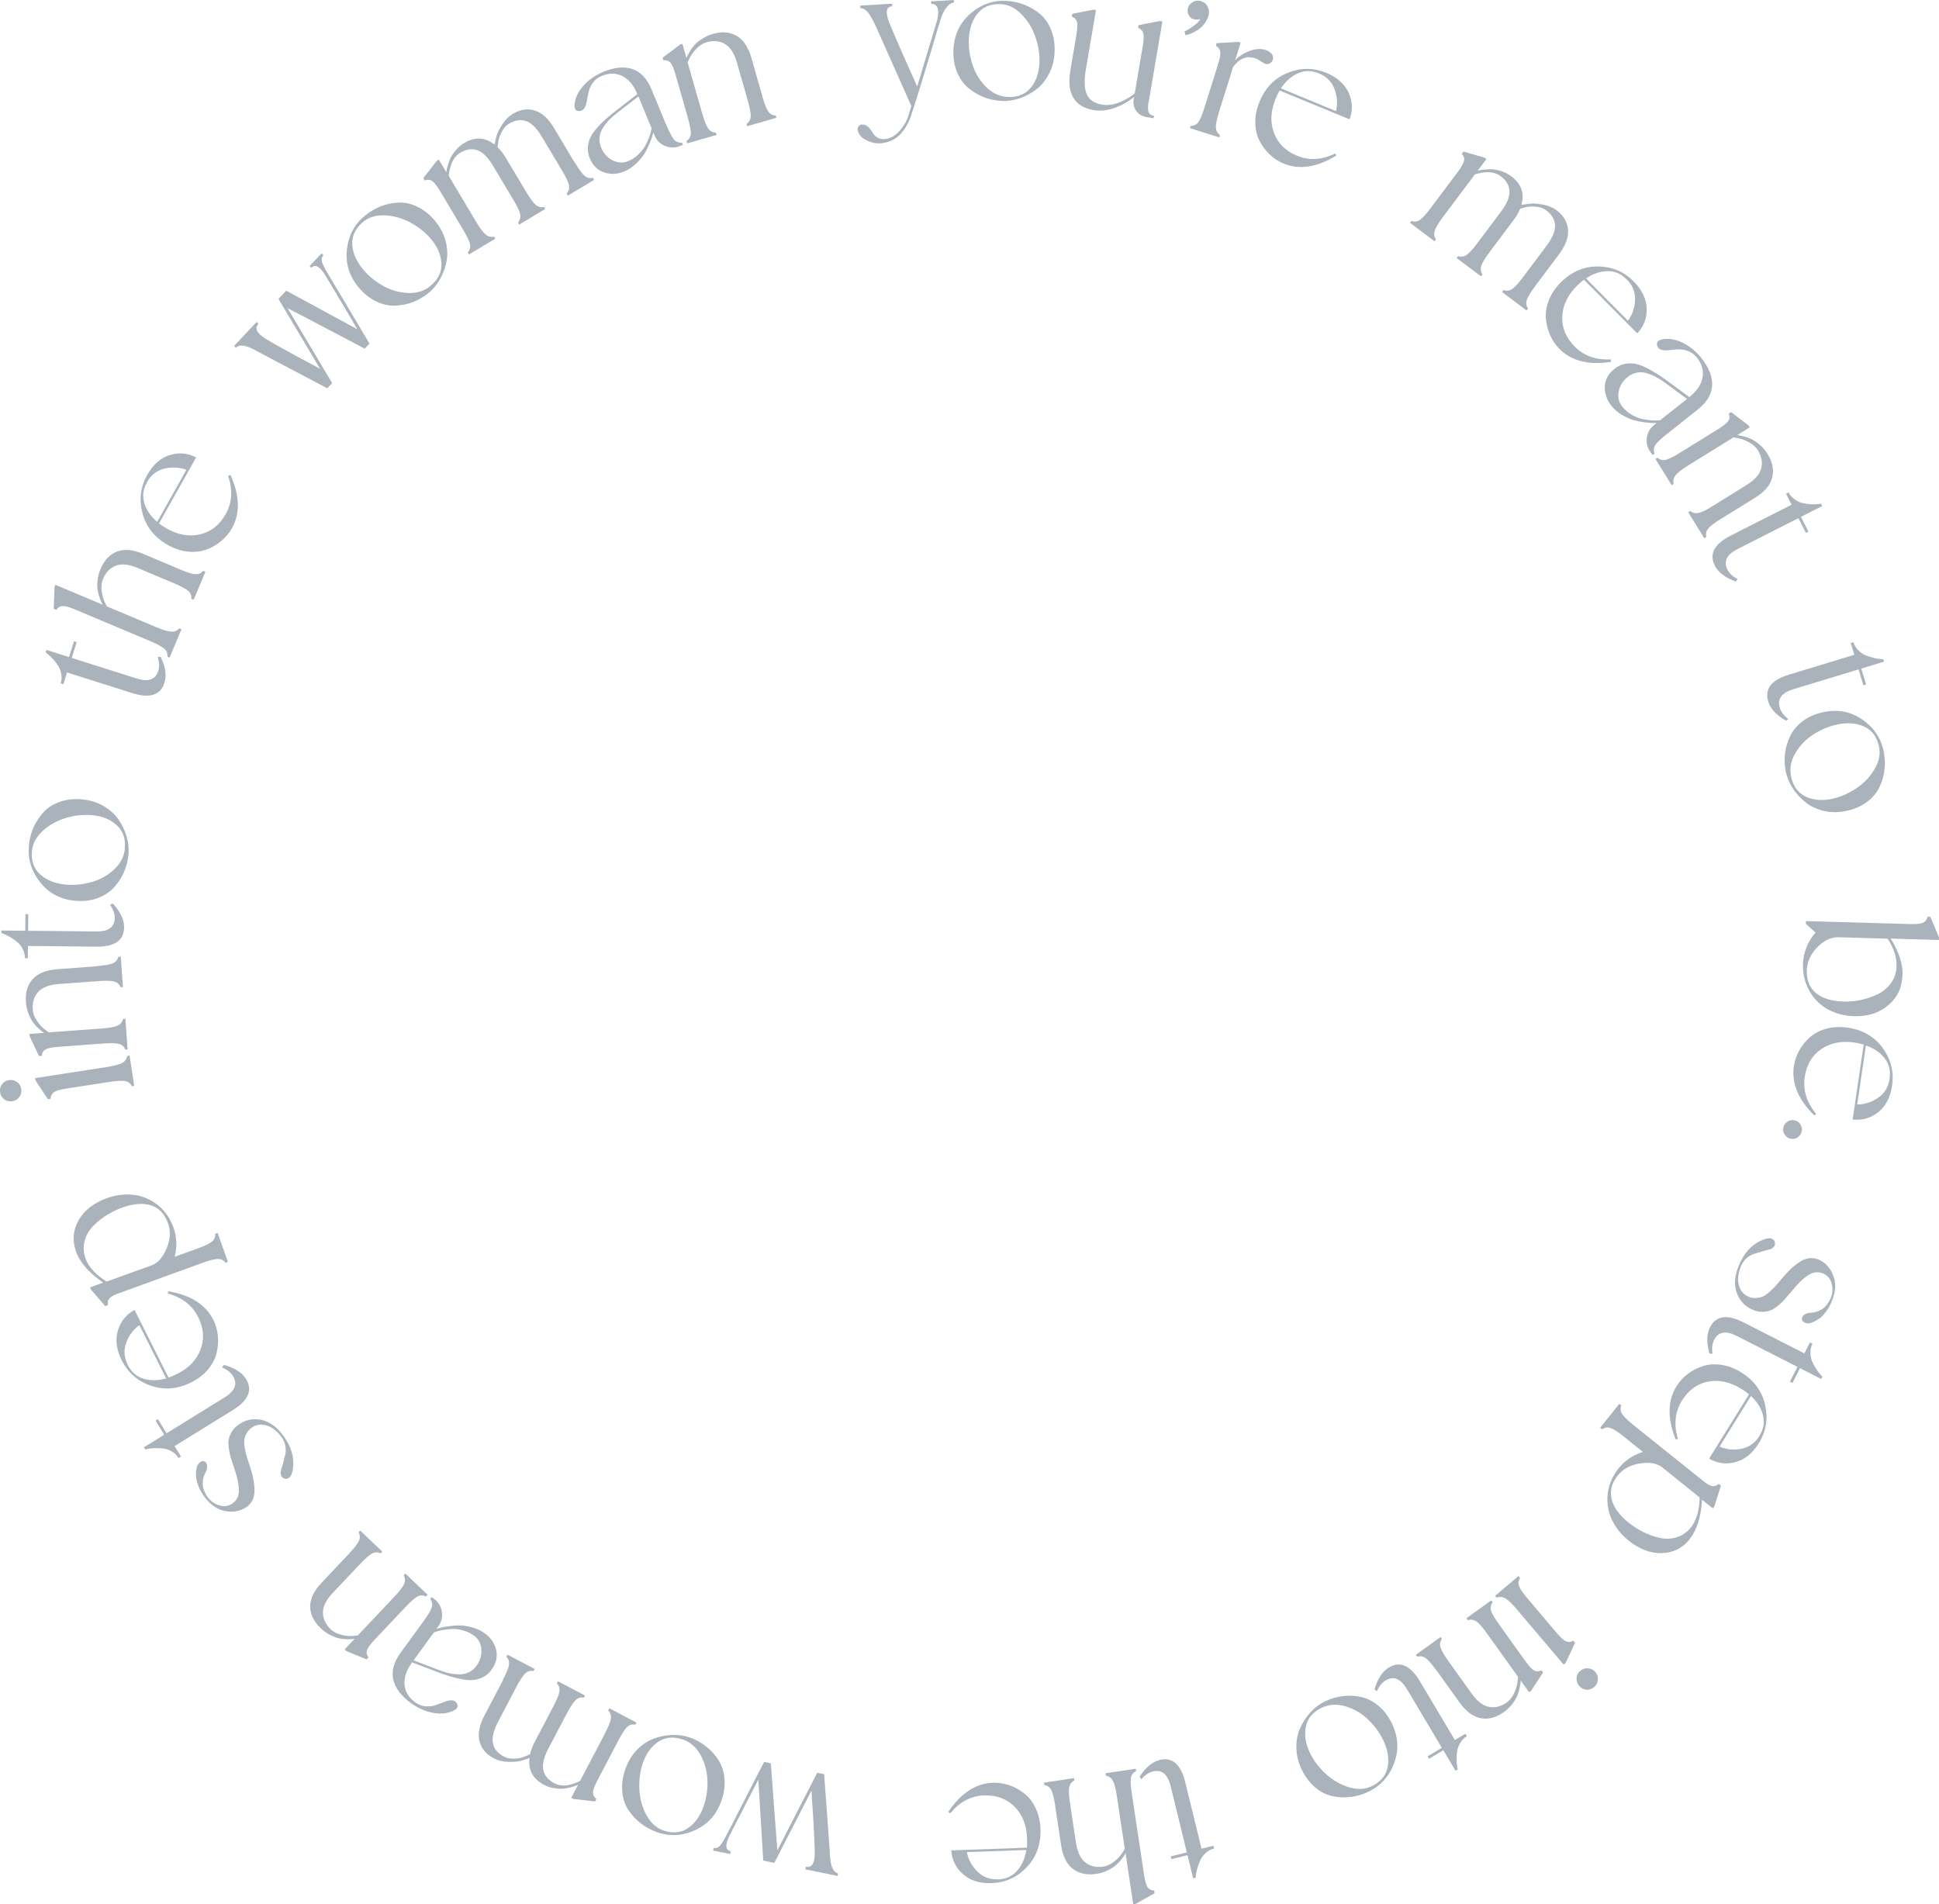 <svg width="337" height="331" viewBox="0 0 337 331" fill="none" xmlns="http://www.w3.org/2000/svg">
<g clip-path="url(#clip0_9126_1475)">
<path d="M40.691 255.154C40.677 255.054 40.62 254.884 40.535 254.657C40.323 254.004 40.167 253.507 40.053 253.166C39.954 252.825 39.855 252.342 39.77 251.732C39.685 251.121 39.671 250.61 39.742 250.213C39.813 249.815 39.983 249.375 40.252 248.906C40.521 248.438 40.889 248.026 41.385 247.671C42.589 246.791 43.92 246.493 45.379 246.777C46.824 247.061 48.127 247.998 49.26 249.56C50.619 251.434 51.172 253.308 50.917 255.168C50.775 256.318 50.407 256.943 49.84 257.028C49.699 257.028 49.585 257.028 49.472 256.999C49.132 256.9 48.934 256.701 48.835 256.403C48.75 256.105 48.764 255.793 48.863 255.466C48.962 255.139 49.09 254.742 49.217 254.259C49.344 253.776 49.458 253.308 49.571 252.839C49.684 252.385 49.699 251.874 49.599 251.32C49.5 250.766 49.274 250.255 48.934 249.787C48.155 248.708 47.277 248.026 46.299 247.756C45.336 247.472 44.458 247.629 43.693 248.182C43.311 248.452 43.028 248.793 42.829 249.176C42.631 249.56 42.518 249.929 42.461 250.269C42.404 250.61 42.433 251.065 42.532 251.632C42.631 252.2 42.745 252.655 42.844 253.01C42.943 253.365 43.113 253.89 43.339 254.557C43.637 255.438 43.863 256.233 44.005 256.943C44.147 257.638 44.232 258.362 44.232 259.072C44.232 259.796 44.076 260.421 43.764 260.961C43.438 261.5 42.971 261.926 42.334 262.238C41.356 262.75 40.209 262.877 38.935 262.593C37.66 262.309 36.498 261.472 35.479 260.08C35.04 259.47 34.7 258.859 34.459 258.22C34.218 257.581 34.091 257.042 34.062 256.573C34.048 256.105 34.062 255.665 34.147 255.253C34.218 254.841 34.36 254.543 34.558 254.344C34.756 254.16 34.926 254.032 35.096 253.975C35.507 253.904 35.79 254.075 35.932 254.472C36.074 254.87 36.017 255.324 35.762 255.835C34.955 257.354 35.068 258.817 36.102 260.237C36.612 260.932 37.292 261.415 38.141 261.656C38.991 261.912 39.742 261.784 40.407 261.316C40.804 261.032 41.102 260.677 41.286 260.265C41.47 259.853 41.555 259.342 41.512 258.76C41.47 258.164 41.385 257.624 41.272 257.113C41.158 256.602 40.96 255.963 40.705 255.168L40.691 255.154Z" fill="#AAB3BC"/>
<path d="M38.595 237.676C38.651 237.591 38.751 237.435 38.906 237.236C40.776 237.733 42.051 238.542 42.759 239.678C43.948 241.609 43.169 243.426 40.422 245.116L30.338 251.349L31.456 253.166L31.046 253.422C30.748 252.939 30.352 252.556 29.842 252.272C29.332 251.988 28.822 251.803 28.312 251.76C27.802 251.704 27.321 251.689 26.868 251.704C26.414 251.718 26.032 251.76 25.706 251.831L25.267 251.931L25.026 251.548L28.539 249.375L27.038 246.919L27.448 246.663L28.95 249.12L39.034 242.887C40.847 241.765 41.328 240.53 40.493 239.181C40.082 238.514 39.444 238.017 38.581 237.676H38.595Z" fill="#AAB3BC"/>
<path d="M29.134 224.855L29.247 224.443C33.128 225.082 35.734 226.743 37.08 229.413C37.504 230.25 37.759 231.159 37.858 232.139C37.958 233.118 37.901 234.112 37.66 235.106C37.434 236.1 36.938 237.065 36.187 237.974C35.437 238.897 34.459 239.65 33.27 240.246C30.89 241.453 28.553 241.651 26.245 240.856C23.936 240.075 22.251 238.599 21.16 236.441C20.239 234.609 20.013 232.877 20.48 231.273C20.962 229.668 21.925 228.476 23.384 227.681L29.29 239.437C29.785 239.266 30.267 239.067 30.749 238.826C32.816 237.79 34.19 236.356 34.87 234.524C35.55 232.707 35.408 230.818 34.417 228.873C33.397 226.843 31.627 225.494 29.12 224.813L29.134 224.855ZM22.18 237.179C22.775 238.428 23.681 239.238 24.899 239.621C26.117 240.004 27.434 239.99 28.879 239.579L24.233 230.321C23.185 231.06 22.435 232.068 21.953 233.346C21.472 234.623 21.557 235.901 22.194 237.179H22.18Z" fill="#AAB3BC"/>
<path d="M13.2 217.472C12.535 215.598 12.691 213.795 13.668 212.077C14.645 210.359 16.288 209.081 18.597 208.243C20.098 207.704 21.585 207.519 23.101 207.661C24.616 207.817 26.004 208.371 27.279 209.337C28.553 210.302 29.517 211.637 30.14 213.326C30.735 214.973 30.805 216.677 30.366 218.438L34.261 217.032C35.536 216.578 36.386 216.166 36.825 215.811C37.264 215.456 37.448 215.002 37.391 214.448L37.816 214.292L39.615 219.318L39.19 219.474C38.878 219.034 38.453 218.821 37.887 218.821C37.335 218.821 36.414 219.048 35.139 219.517L20.155 224.955C19.517 225.238 19.092 225.522 18.922 225.806C18.738 226.09 18.682 226.445 18.753 226.843L18.285 227.013L15.806 224.145L15.665 223.748L17.931 222.924C15.467 221.249 13.88 219.431 13.186 217.472H13.2ZM29.162 212.545C28.582 210.941 27.605 209.919 26.202 209.493C24.8 209.067 23.157 209.195 21.245 209.89C20.296 210.231 19.404 210.671 18.54 211.211C17.676 211.75 16.883 212.389 16.161 213.128C15.438 213.88 14.943 214.746 14.702 215.726C14.447 216.705 14.504 217.728 14.886 218.793C15.396 220.198 16.6 221.519 18.512 222.754L26.316 219.943C27.42 219.545 28.284 218.565 28.95 217.004C29.616 215.442 29.686 213.965 29.191 212.574L29.162 212.545Z" fill="#AAB3BC"/>
<path d="M2.961 188.068C3.371 188.366 3.626 188.778 3.697 189.289C3.768 189.8 3.669 190.254 3.357 190.666C3.06 191.078 2.663 191.319 2.167 191.404C1.629 191.49 1.162 191.376 0.751 191.078C0.34 190.78 0.1 190.368 0.015 189.857C-0.07 189.332 0.043 188.863 0.355 188.451C0.652 188.054 1.077 187.798 1.601 187.727C2.082 187.656 2.536 187.77 2.946 188.068H2.961ZM18.498 185.47C19.829 185.257 20.75 185.015 21.245 184.746C21.727 184.476 22.024 184.064 22.109 183.525L22.52 183.468L23.327 188.735L22.917 188.806C22.676 188.295 22.279 187.997 21.755 187.898C21.217 187.798 20.268 187.855 18.908 188.068L11.529 189.204C10.439 189.374 9.716 189.587 9.362 189.843C9.008 190.098 8.81 190.482 8.796 190.979L8.314 191.05L6.176 187.798L6.105 187.386L18.498 185.47Z" fill="#AAB3BC"/>
<path d="M16.826 167.907C18.2 167.807 19.134 167.651 19.63 167.424C20.126 167.197 20.437 166.828 20.565 166.302L20.99 166.274L21.372 171.556L20.961 171.584C20.763 171.087 20.395 170.761 19.871 170.604C19.347 170.448 18.398 170.434 17.024 170.533L10.211 171.03C8.554 171.158 7.365 171.612 6.642 172.407C5.92 173.203 5.594 174.225 5.693 175.488C5.736 176.17 5.991 176.837 6.458 177.49C6.926 178.144 7.365 178.64 7.818 178.953L8.455 179.436L17.647 178.768C18.993 178.669 19.927 178.498 20.437 178.257C20.947 178.016 21.259 177.647 21.386 177.107L21.797 177.079L22.18 182.403L21.769 182.431C21.57 181.906 21.202 181.579 20.678 181.437C20.154 181.296 19.205 181.281 17.831 181.381L10.141 181.949C9.022 182.034 8.271 182.19 7.889 182.417C7.506 182.644 7.294 183.013 7.266 183.51L6.77 183.553L5.155 180.117L5.127 179.705L7.676 179.521C7.606 179.478 7.506 179.407 7.365 179.322C7.223 179.223 6.996 179.024 6.657 178.711C6.317 178.399 6.005 178.058 5.736 177.689C5.467 177.32 5.198 176.823 4.957 176.198C4.716 175.574 4.56 174.906 4.504 174.211C4.376 172.535 4.773 171.186 5.679 170.178C6.586 169.17 8.016 168.602 9.942 168.46L16.826 167.949V167.907Z" fill="#AAB3BC"/>
<path d="M19.12 157.258C19.22 157.215 19.375 157.144 19.616 157.059C20.933 158.479 21.585 159.856 21.57 161.191C21.542 163.462 19.928 164.584 16.698 164.541L4.858 164.414L4.83 166.558H4.334C4.334 165.99 4.206 165.45 3.937 164.925C3.668 164.414 3.328 163.988 2.918 163.675C2.507 163.349 2.11 163.079 1.714 162.852C1.317 162.625 0.977 162.454 0.666 162.327L0.255 162.185V161.73L4.391 161.773L4.419 158.891H4.915L4.886 161.773L16.727 161.901C18.851 161.929 19.928 161.148 19.942 159.544C19.942 158.777 19.673 158.01 19.12 157.258Z" fill="#AAB3BC"/>
<path d="M5.028 146.851C5.142 145.758 5.411 144.721 5.85 143.756C6.289 142.79 6.884 141.91 7.62 141.115C8.357 140.32 9.32 139.724 10.495 139.326C11.671 138.928 12.974 138.801 14.39 138.957C15.764 139.099 16.996 139.496 18.087 140.149C19.177 140.803 20.041 141.598 20.665 142.535C21.288 143.472 21.741 144.466 22.038 145.516C22.336 146.567 22.421 147.603 22.322 148.64C22.208 149.733 21.925 150.77 21.472 151.749C21.019 152.729 20.424 153.609 19.673 154.39C18.922 155.171 17.959 155.767 16.798 156.165C15.637 156.562 14.348 156.69 12.96 156.548C10.425 156.293 8.413 155.199 6.926 153.283C5.425 151.366 4.802 149.222 5.042 146.879L5.028 146.851ZM21.684 147.532C21.854 145.829 21.415 144.48 20.339 143.472C19.262 142.464 17.86 141.867 16.118 141.697C14.631 141.541 13.101 141.697 11.515 142.151C9.929 142.62 8.555 143.372 7.394 144.451C6.232 145.516 5.609 146.752 5.538 148.129C5.439 149.762 5.935 151.068 7.025 152.019C8.116 152.985 9.546 153.552 11.303 153.737C12.761 153.893 14.263 153.765 15.778 153.354C17.294 152.942 18.625 152.218 19.772 151.181C20.905 150.145 21.557 148.924 21.698 147.532H21.684Z" fill="#AAB3BC"/>
<path d="M27.377 114.209C27.476 114.195 27.66 114.181 27.916 114.153C28.765 115.899 28.992 117.404 28.581 118.668C27.901 120.84 26.018 121.436 22.944 120.457L11.656 116.879L11.019 118.923L10.551 118.767C10.721 118.228 10.75 117.674 10.636 117.106C10.523 116.538 10.325 116.027 10.027 115.601C9.73 115.175 9.432 114.792 9.121 114.465C8.809 114.138 8.526 113.869 8.271 113.67L7.917 113.4L8.059 112.96L11.996 114.209L12.86 111.469L13.327 111.611L12.463 114.351L23.752 117.929C25.777 118.568 27.037 118.128 27.505 116.623C27.731 115.885 27.703 115.076 27.391 114.195L27.377 114.209Z" fill="#AAB3BC"/>
<path d="M31.259 98.961C32.533 99.5 33.44 99.784 33.978 99.798C34.53 99.827 34.969 99.628 35.324 99.216L35.706 99.373L33.652 104.257L33.27 104.1C33.312 103.561 33.142 103.107 32.746 102.737C32.349 102.368 31.514 101.914 30.239 101.374L23.936 98.719C22.407 98.081 21.146 97.939 20.14 98.322C19.135 98.705 18.384 99.472 17.903 100.636C17.634 101.261 17.563 101.971 17.676 102.766C17.789 103.561 17.974 104.2 18.214 104.683L18.568 105.392L27.066 108.97C28.313 109.496 29.219 109.765 29.786 109.794C30.352 109.808 30.805 109.624 31.16 109.212L31.542 109.368L29.474 114.295L29.092 114.138C29.148 113.585 28.978 113.116 28.568 112.761C28.157 112.406 27.321 111.952 26.061 111.412L13.045 105.932C12.039 105.506 11.303 105.307 10.864 105.336C10.425 105.364 10.056 105.591 9.787 106.003L9.334 105.818L9.476 102.028L9.631 101.644L17.86 105.109C17.86 105.109 17.747 104.924 17.676 104.782C17.605 104.64 17.478 104.342 17.322 103.902C17.166 103.462 17.053 103.021 16.968 102.567C16.897 102.113 16.883 101.559 16.954 100.892C17.025 100.224 17.195 99.557 17.464 98.918C18.115 97.371 19.078 96.348 20.339 95.866C21.599 95.383 23.129 95.525 24.913 96.277L31.273 98.961H31.259Z" fill="#AAB3BC"/>
<path d="M39.657 82.704L40.054 82.562C41.682 86.14 41.767 89.249 40.294 91.847C39.841 92.656 39.232 93.395 38.467 94.02C37.703 94.659 36.853 95.155 35.904 95.51C34.955 95.865 33.879 95.993 32.703 95.879C31.527 95.766 30.352 95.383 29.191 94.73C26.868 93.423 25.395 91.578 24.772 89.221C24.134 86.864 24.418 84.635 25.593 82.533C26.599 80.744 27.902 79.594 29.502 79.097C31.102 78.6 32.618 78.742 34.091 79.509L27.633 90.981C28.043 91.293 28.482 91.578 28.95 91.847C30.961 92.983 32.915 93.324 34.799 92.87C36.683 92.415 38.17 91.251 39.232 89.348C40.351 87.375 40.479 85.146 39.643 82.689L39.657 82.704ZM25.579 83.783C24.885 84.975 24.715 86.182 25.069 87.403C25.423 88.624 26.174 89.718 27.321 90.697L32.391 81.667C31.202 81.213 29.941 81.142 28.61 81.44C27.279 81.738 26.273 82.533 25.565 83.769L25.579 83.783Z" fill="#AAB3BC"/>
<path d="M53.792 46.257L55.888 44.042L56.214 44.355C56.044 44.539 55.931 44.767 55.916 45.008C55.888 45.264 55.959 45.562 56.115 45.917C56.27 46.272 56.412 46.556 56.525 46.769C56.639 46.967 56.823 47.294 57.078 47.734C57.361 48.217 58.097 49.466 59.301 51.454C60.505 53.456 61.624 55.33 62.658 57.09L64.216 59.731L63.395 60.597C54.712 56.026 50.237 53.683 49.968 53.555L57.729 66.589L56.88 67.484C49.401 63.551 45.308 61.392 44.614 61.009C42.815 59.987 41.611 59.788 41.002 60.441L40.677 60.129L44.6 55.969L44.926 56.281C44.189 57.062 44.614 57.942 46.215 58.908C46.809 59.277 47.872 59.888 49.444 60.754C51.002 61.62 52.432 62.401 53.721 63.068L55.633 64.104L48.396 51.951L49.741 50.517L62.12 57.233C59.287 52.434 57.46 49.367 56.639 48.018C55.633 46.328 54.797 45.831 54.118 46.541L53.792 46.229V46.257Z" fill="#AAB3BC"/>
<path d="M63.452 37.469C64.302 36.773 65.222 36.219 66.199 35.85C67.191 35.467 68.225 35.254 69.301 35.211C70.392 35.169 71.482 35.41 72.601 35.964C73.72 36.517 74.74 37.327 75.646 38.434C76.524 39.499 77.119 40.649 77.445 41.884C77.771 43.12 77.828 44.284 77.615 45.391C77.403 46.499 77.034 47.521 76.496 48.486C75.972 49.438 75.306 50.247 74.513 50.9C73.663 51.596 72.743 52.135 71.737 52.519C70.732 52.902 69.684 53.101 68.607 53.129C67.531 53.158 66.426 52.902 65.321 52.363C64.217 51.823 63.211 51.014 62.319 49.935C60.69 47.975 60.024 45.775 60.293 43.361C60.562 40.947 61.611 38.974 63.438 37.469H63.452ZM74.839 49.665C76.156 48.572 76.779 47.294 76.723 45.831C76.666 44.369 76.071 42.949 74.952 41.6C74.003 40.45 72.799 39.471 71.341 38.69C69.896 37.909 68.366 37.483 66.794 37.426C65.222 37.369 63.919 37.81 62.899 38.747C61.681 39.84 61.129 41.118 61.228 42.566C61.327 44.014 61.95 45.42 63.084 46.797C64.018 47.933 65.18 48.884 66.553 49.665C67.927 50.446 69.372 50.858 70.916 50.929C72.46 50.985 73.763 50.574 74.839 49.679V49.665Z" fill="#AAB3BC"/>
<path d="M99.922 28.268C100.63 29.461 101.196 30.214 101.621 30.569C102.046 30.909 102.514 31.023 103.052 30.909L103.264 31.264L98.689 34.005L98.477 33.635C98.859 33.224 98.987 32.741 98.888 32.201C98.789 31.662 98.378 30.81 97.67 29.617L94.157 23.739C93.293 22.291 92.387 21.396 91.452 21.056C90.517 20.715 89.512 20.871 88.45 21.51C87.968 21.794 87.571 22.248 87.246 22.845C86.92 23.441 86.722 23.952 86.651 24.364C86.58 24.776 86.523 25.187 86.481 25.585C87.019 26.11 87.486 26.721 87.897 27.402L91.438 33.337C92.146 34.516 92.713 35.282 93.138 35.637C93.562 35.978 94.03 36.092 94.554 35.964L94.766 36.319L90.234 39.045L90.022 38.676C90.376 38.264 90.503 37.795 90.404 37.256C90.305 36.716 89.894 35.85 89.186 34.672L85.674 28.794C84.81 27.346 83.903 26.451 82.968 26.11C82.034 25.77 81.028 25.926 79.966 26.565C79.597 26.778 79.286 27.076 79.031 27.431C78.776 27.786 78.578 28.155 78.45 28.496C78.323 28.851 78.224 29.191 78.153 29.504C78.082 29.816 78.054 30.086 78.025 30.285L77.997 30.583L82.728 38.505C83.422 39.669 83.988 40.422 84.427 40.777C84.866 41.132 85.348 41.245 85.872 41.118L86.084 41.487L81.51 44.227L81.297 43.872C81.665 43.46 81.807 42.978 81.694 42.452C81.58 41.913 81.17 41.061 80.462 39.883L76.51 33.252C75.929 32.286 75.462 31.69 75.079 31.449C74.711 31.207 74.286 31.179 73.833 31.378L73.578 30.952L75.915 27.956L76.269 27.743L77.586 29.944C77.586 29.859 77.6 29.731 77.629 29.575C77.657 29.419 77.728 29.106 77.855 28.652C77.983 28.212 78.153 27.786 78.337 27.388C78.535 26.991 78.833 26.55 79.243 26.068C79.654 25.585 80.121 25.187 80.646 24.875C82.543 23.739 84.314 23.824 85.943 25.131C86.042 24.605 86.169 24.08 86.325 23.555C86.481 23.029 86.821 22.362 87.317 21.595C87.812 20.814 88.421 20.218 89.115 19.792C90.418 19.011 91.693 18.812 92.953 19.21C94.214 19.608 95.333 20.63 96.324 22.305L99.865 28.24L99.922 28.268Z" fill="#AAB3BC"/>
<path d="M115.827 21.737C116.351 23.015 116.804 23.853 117.159 24.265C117.513 24.676 117.98 24.847 118.532 24.79L118.688 25.173L118.207 25.372C117.343 25.727 116.479 25.727 115.601 25.372C114.737 25.017 114.113 24.392 113.759 23.54L113.547 23.015C113.504 23.157 113.462 23.342 113.405 23.569C113.349 23.796 113.179 24.236 112.91 24.903C112.64 25.556 112.343 26.153 112.003 26.706C111.677 27.246 111.196 27.828 110.573 28.424C109.949 29.021 109.27 29.475 108.533 29.788C107.329 30.285 106.154 30.355 105.006 29.972C103.873 29.603 103.038 28.779 102.5 27.502C102.245 26.877 102.131 26.252 102.174 25.628C102.216 25.003 102.358 24.421 102.599 23.91C102.84 23.398 103.222 22.845 103.746 22.248C104.27 21.666 104.78 21.141 105.29 20.701C105.785 20.261 106.423 19.735 107.188 19.139L110.771 16.356C110.134 14.823 109.27 13.772 108.165 13.218C107.06 12.665 105.856 12.665 104.539 13.218C103.916 13.474 103.406 13.871 103.038 14.397C102.655 14.922 102.415 15.447 102.301 16.001C102.188 16.541 102.075 17.08 101.99 17.591C101.905 18.102 101.749 18.528 101.537 18.841C101.324 19.153 101.012 19.309 100.616 19.309C99.978 19.309 99.738 18.812 99.894 17.861C100.092 16.569 100.843 15.32 102.146 14.141C102.953 13.46 103.845 12.906 104.837 12.494C106.777 11.685 108.462 11.515 109.907 11.997C111.352 12.48 112.456 13.659 113.235 15.533L115.813 21.766L115.827 21.737ZM113.249 22.305L110.955 16.754L107.485 19.451C106.89 19.906 106.38 20.332 105.97 20.743C105.559 21.155 105.176 21.638 104.822 22.177C104.468 22.717 104.256 23.285 104.199 23.867C104.143 24.449 104.228 25.045 104.482 25.656C104.907 26.678 105.573 27.402 106.479 27.871C107.386 28.325 108.292 28.368 109.17 28.013C109.822 27.743 110.403 27.36 110.927 26.863C111.451 26.366 111.847 25.869 112.131 25.358C112.4 24.847 112.626 24.364 112.81 23.895C112.995 23.427 113.108 23.043 113.165 22.745L113.249 22.334V22.305Z" fill="#AAB3BC"/>
<path d="M132.483 16.725C132.866 18.06 133.206 18.94 133.531 19.38C133.857 19.82 134.282 20.062 134.82 20.076L134.933 20.474L129.849 21.936L129.736 21.538C130.189 21.24 130.43 20.814 130.472 20.275C130.515 19.721 130.345 18.798 129.962 17.464L128.078 10.876C127.625 9.271 126.931 8.206 126.011 7.653C125.09 7.099 124.028 7 122.81 7.34C122.158 7.525 121.563 7.908 121.011 8.49C120.459 9.073 120.076 9.612 119.85 10.123L119.51 10.847L122.045 19.721C122.413 21.027 122.767 21.908 123.107 22.362C123.447 22.816 123.886 23.044 124.424 23.058L124.538 23.455L119.425 24.918L119.311 24.506C119.779 24.208 120.034 23.782 120.062 23.228C120.09 22.689 119.92 21.751 119.538 20.417L117.414 12.991C117.102 11.912 116.805 11.202 116.507 10.876C116.21 10.549 115.813 10.421 115.317 10.492L115.176 10.024L118.207 7.738L118.603 7.624L119.311 10.095C119.34 10.01 119.382 9.896 119.453 9.74C119.524 9.584 119.68 9.314 119.906 8.916C120.133 8.519 120.416 8.15 120.714 7.809C121.011 7.468 121.45 7.113 122.017 6.744C122.583 6.375 123.192 6.091 123.872 5.906C125.487 5.438 126.875 5.551 128.05 6.247C129.212 6.943 130.076 8.221 130.6 10.081L132.497 16.725H132.483Z" fill="#AAB3BC"/>
<path d="M161.815 0.241L165.767 0L165.795 0.454C165.328 0.483 164.875 0.781 164.45 1.363C164.011 1.945 163.671 2.669 163.416 3.55C160.767 12.466 159.053 18.032 158.289 20.261C157.892 21.439 157.283 22.461 156.476 23.328C155.668 24.194 154.606 24.719 153.303 24.889C152.496 24.989 151.66 24.861 150.825 24.492C149.989 24.137 149.437 23.64 149.196 23.029C148.983 22.575 148.998 22.206 149.252 21.922C149.507 21.638 149.847 21.567 150.272 21.695C150.555 21.766 150.839 21.964 151.094 22.263C151.363 22.561 151.561 22.859 151.717 23.143C151.873 23.427 152.128 23.668 152.468 23.895C152.807 24.108 153.218 24.208 153.686 24.179C154.62 24.122 155.47 23.682 156.235 22.873C157 22.064 157.566 21.113 157.92 20.005C157.935 19.906 158.09 19.38 158.388 18.429L152.34 4.827C152.34 4.827 152.269 4.671 152.213 4.558C152 4.103 151.83 3.748 151.689 3.493C151.547 3.237 151.363 2.925 151.122 2.541C150.881 2.158 150.626 1.874 150.357 1.69C150.088 1.505 149.819 1.42 149.536 1.434L149.507 0.98L155.031 0.639L155.059 1.093C153.969 1.164 153.827 2.187 154.649 4.174C155.994 7.383 157.58 11.004 159.408 15.036C161.433 8.348 162.594 4.487 162.892 3.464C163.118 2.428 163.118 1.69 162.892 1.264C162.679 0.838 162.325 0.653 161.844 0.682L161.815 0.227V0.241Z" fill="#AAB3BC"/>
<path d="M174.888 0.156C175.979 0.199 177.027 0.426 178.018 0.809C179.01 1.193 179.916 1.732 180.752 2.428C181.587 3.124 182.239 4.046 182.692 5.211C183.159 6.375 183.358 7.667 183.287 9.087C183.23 10.464 182.904 11.728 182.31 12.849C181.715 13.985 180.978 14.894 180.086 15.561C179.194 16.243 178.231 16.754 177.197 17.095C176.163 17.45 175.129 17.591 174.109 17.549C173.018 17.492 171.97 17.279 170.965 16.881C169.959 16.484 169.053 15.93 168.231 15.235C167.41 14.525 166.773 13.602 166.305 12.452C165.838 11.302 165.639 10.038 165.71 8.632C165.824 6.077 166.801 4.004 168.614 2.399C170.427 0.795 172.537 0.043 174.888 0.156ZM175.157 16.853C176.857 16.938 178.174 16.399 179.123 15.277C180.072 14.155 180.568 12.707 180.652 10.947C180.723 9.456 180.483 7.923 179.93 6.361C179.378 4.799 178.542 3.464 177.409 2.357C176.276 1.249 175.03 0.696 173.642 0.71C171.999 0.71 170.738 1.278 169.846 2.414C168.954 3.55 168.472 5.012 168.387 6.801C168.316 8.277 168.529 9.754 169.024 11.259C169.52 12.764 170.313 14.056 171.404 15.135C172.494 16.214 173.755 16.782 175.143 16.853H175.157Z" fill="#AAB3BC"/>
<path d="M199.631 17.634C199.504 18.401 199.489 18.983 199.603 19.395C199.716 19.806 200.028 20.048 200.566 20.147L200.495 20.559L199.22 20.346C198.484 20.218 197.903 19.863 197.478 19.267C197.053 18.67 196.912 18.003 197.039 17.265L197.11 16.881C194.589 18.756 192.252 19.508 190.085 19.139C186.7 18.557 185.355 16.257 186.034 12.21L187.082 6.048C187.267 4.941 187.295 4.174 187.167 3.762C187.04 3.351 186.743 3.053 186.275 2.882L186.36 2.399L190.071 1.675L190.482 1.746L188.725 12.068C188.4 13.957 188.456 15.391 188.881 16.37C189.306 17.35 190.184 17.946 191.487 18.174C193.215 18.472 195.127 17.833 197.209 16.257L198.611 8.022C198.795 6.914 198.824 6.148 198.696 5.736C198.569 5.324 198.271 5.026 197.804 4.856L197.889 4.373L201.571 3.649L202.025 3.72L199.659 17.634H199.631Z" fill="#AAB3BC"/>
<path d="M208.567 0.156C209.162 0.298 209.559 0.582 209.8 0.994C210.026 1.406 210.14 1.789 210.125 2.158C210.111 2.527 210.012 2.868 209.87 3.195C209.474 4.103 208.851 4.813 208.001 5.31C207.151 5.807 206.5 6.077 206.032 6.091L205.862 5.466C206.103 5.353 206.386 5.211 206.698 5.026C207.01 4.842 207.378 4.572 207.803 4.231C208.228 3.89 208.497 3.578 208.61 3.294C208.525 3.323 208.468 3.351 208.426 3.365C208.383 3.365 208.327 3.394 208.256 3.394C208.185 3.394 208.114 3.394 208.029 3.408C207.958 3.408 207.859 3.408 207.76 3.394C207.661 3.379 207.562 3.365 207.463 3.337C207.123 3.252 206.868 3.067 206.698 2.783C206.528 2.499 206.429 2.243 206.415 2.016C206.401 1.789 206.415 1.633 206.429 1.519C206.542 1.065 206.769 0.724 207.109 0.497C207.449 0.27 207.732 0.142 207.987 0.128C208.242 0.114 208.426 0.114 208.567 0.142V0.156Z" fill="#AAB3BC"/>
<path d="M220.593 9.016C221.032 9.271 221.244 9.598 221.259 9.981C221.273 10.365 221.145 10.677 220.862 10.904C220.579 11.131 220.267 11.202 219.941 11.089C219.743 11.032 219.488 10.89 219.162 10.677C218.851 10.464 218.582 10.308 218.341 10.194C218.1 10.081 217.718 10.01 217.165 9.953C216.146 9.91 215.211 10.464 214.319 11.628L211.882 19.395C211.472 20.687 211.288 21.624 211.33 22.177C211.358 22.745 211.599 23.171 212.038 23.484L211.911 23.881L206.826 22.277L206.954 21.879C207.52 21.879 207.959 21.666 208.271 21.226C208.597 20.786 208.965 19.906 209.376 18.585L211.684 11.217C212.024 10.137 212.152 9.399 212.081 8.959C212.01 8.533 211.755 8.207 211.316 7.965L211.458 7.497L215.225 7.284L215.622 7.411L214.673 10.464C215.466 9.641 216.443 9.058 217.604 8.718C218.766 8.377 219.757 8.462 220.579 8.973L220.593 9.016Z" fill="#AAB3BC"/>
<path d="M232.064 26.65L232.248 27.033C228.906 29.092 225.847 29.561 223.085 28.425C222.221 28.07 221.428 27.559 220.705 26.877C219.983 26.196 219.388 25.415 218.921 24.506C218.439 23.597 218.199 22.561 218.17 21.368C218.142 20.176 218.383 18.969 218.878 17.733C219.898 15.263 221.527 13.573 223.793 12.665C226.045 11.742 228.297 11.742 230.521 12.665C232.418 13.446 233.721 14.61 234.401 16.129C235.081 17.648 235.138 19.196 234.557 20.744L222.405 15.732C222.15 16.186 221.909 16.654 221.711 17.151C220.833 19.295 220.734 21.283 221.414 23.1C222.093 24.918 223.439 26.252 225.45 27.076C227.546 27.942 229.756 27.8 232.093 26.664L232.064 26.65ZM229.274 12.778C228.014 12.225 226.796 12.21 225.62 12.722C224.445 13.233 223.453 14.113 222.632 15.362L232.192 19.309C232.503 18.074 232.418 16.811 231.951 15.519C231.484 14.241 230.591 13.318 229.274 12.778Z" fill="#AAB3BC"/>
<path d="M266.821 49.736C266 50.843 265.504 51.653 265.348 52.178C265.192 52.703 265.263 53.186 265.575 53.626L265.32 53.967L261.057 50.758L261.312 50.417C261.836 50.602 262.331 50.559 262.785 50.261C263.238 49.963 263.889 49.253 264.711 48.16L268.818 42.679C269.824 41.331 270.305 40.166 270.263 39.158C270.22 38.15 269.71 37.284 268.719 36.546C268.266 36.205 267.713 36.006 267.034 35.935C266.354 35.864 265.816 35.879 265.391 35.964C264.98 36.049 264.583 36.148 264.201 36.276C263.918 36.972 263.535 37.639 263.054 38.264L258.904 43.801C258.082 44.908 257.587 45.718 257.431 46.243C257.275 46.768 257.346 47.251 257.658 47.691L257.403 48.032L253.168 44.852L253.423 44.511C253.933 44.681 254.414 44.624 254.867 44.326C255.321 44.028 255.972 43.333 256.794 42.225L260.901 36.745C261.907 35.396 262.402 34.231 262.346 33.223C262.303 32.23 261.793 31.349 260.802 30.611C260.462 30.355 260.079 30.171 259.655 30.072C259.215 29.958 258.819 29.915 258.451 29.93C258.082 29.93 257.728 29.986 257.403 30.043C257.077 30.114 256.822 30.171 256.624 30.228L256.34 30.313L250.803 37.696C249.995 38.775 249.5 39.598 249.344 40.138C249.188 40.677 249.259 41.174 249.584 41.6L249.33 41.941L245.066 38.732L245.321 38.392C245.845 38.59 246.341 38.533 246.78 38.221C247.233 37.909 247.871 37.213 248.692 36.106L253.324 29.93C254.003 29.035 254.372 28.368 254.457 27.928C254.542 27.487 254.4 27.104 254.046 26.749L254.343 26.352L257.997 27.388L258.337 27.644L256.808 29.688C256.893 29.66 257.006 29.631 257.162 29.589C257.318 29.546 257.629 29.503 258.097 29.461C258.564 29.418 259.017 29.404 259.456 29.433C259.909 29.461 260.419 29.575 261.014 29.773C261.609 29.972 262.147 30.256 262.643 30.625C264.413 31.96 265.008 33.635 264.399 35.637C264.923 35.523 265.447 35.453 266 35.396C266.552 35.339 267.274 35.396 268.195 35.566C269.101 35.736 269.88 36.063 270.546 36.56C271.764 37.469 272.416 38.59 272.529 39.897C272.642 41.217 272.118 42.637 270.957 44.199L266.807 49.736H266.821Z" fill="#AAB3BC"/>
<path d="M279.965 62.471L279.993 62.898C276.112 63.494 273.11 62.741 270.999 60.612C270.334 59.944 269.81 59.163 269.413 58.255C269.016 57.346 268.761 56.395 268.677 55.373C268.592 54.35 268.761 53.285 269.186 52.178C269.625 51.071 270.305 50.048 271.254 49.097C273.138 47.209 275.305 46.286 277.741 46.314C280.177 46.343 282.245 47.209 283.944 48.927C285.389 50.389 286.14 51.951 286.196 53.626C286.239 55.301 285.701 56.736 284.554 57.942L275.291 48.614C274.88 48.927 274.483 49.267 274.101 49.651C272.458 51.283 271.608 53.072 271.523 55.017C271.438 56.963 272.175 58.709 273.704 60.257C275.305 61.861 277.401 62.599 279.993 62.457L279.965 62.471ZM282.755 48.6C281.806 47.606 280.687 47.109 279.412 47.123C278.138 47.138 276.891 47.563 275.645 48.401L282.939 55.742C283.704 54.719 284.114 53.527 284.171 52.15C284.228 50.786 283.76 49.594 282.755 48.586V48.6Z" fill="#AAB3BC"/>
<path d="M289.765 75.378C288.689 76.244 287.995 76.897 287.697 77.351C287.4 77.806 287.358 78.303 287.57 78.828L287.244 79.084L286.919 78.672C286.338 77.933 286.097 77.096 286.21 76.159C286.324 75.222 286.734 74.469 287.471 73.887L287.91 73.532C287.754 73.532 287.57 73.532 287.343 73.532C287.103 73.532 286.635 73.504 285.927 73.418C285.219 73.333 284.567 73.206 283.958 73.035C283.349 72.865 282.67 72.567 281.919 72.126C281.168 71.686 280.559 71.161 280.064 70.536C279.256 69.514 278.874 68.392 278.916 67.186C278.959 65.979 279.525 64.956 280.616 64.09C281.154 63.664 281.721 63.395 282.33 63.267C282.939 63.139 283.533 63.125 284.1 63.21C284.667 63.295 285.304 63.522 286.012 63.863C286.72 64.218 287.358 64.573 287.924 64.928C288.491 65.283 289.156 65.751 289.949 66.319L293.604 69.017C294.907 67.981 295.671 66.859 295.898 65.652C296.125 64.431 295.799 63.267 294.921 62.145C294.496 61.606 293.986 61.236 293.377 61.009C292.768 60.782 292.187 60.697 291.635 60.725C291.083 60.754 290.544 60.81 290.02 60.867C289.496 60.924 289.057 60.896 288.703 60.782C288.349 60.669 288.108 60.413 288.009 60.015C287.853 59.391 288.25 59.036 289.213 58.936C290.516 58.766 291.904 59.164 293.391 60.101C294.269 60.683 295.048 61.407 295.714 62.245C297.017 63.892 297.64 65.482 297.569 67.001C297.498 68.52 296.677 69.912 295.077 71.175L289.808 75.364L289.765 75.378ZM288.505 73.064L293.207 69.344L289.666 66.731C289.071 66.277 288.519 65.908 288.009 65.624C287.499 65.34 286.933 65.098 286.324 64.9C285.7 64.701 285.106 64.658 284.539 64.758C283.958 64.857 283.42 65.112 282.91 65.51C282.046 66.192 281.522 67.043 281.338 68.037C281.14 69.045 281.338 69.912 281.947 70.664C282.386 71.218 282.91 71.672 283.534 72.055C284.157 72.425 284.752 72.68 285.304 72.794C285.856 72.921 286.394 73.007 286.89 73.049C287.386 73.106 287.797 73.106 288.094 73.078L288.519 73.049L288.505 73.064Z" fill="#AAB3BC"/>
<path d="M299.142 90.158C297.967 90.882 297.216 91.464 296.876 91.89C296.536 92.316 296.437 92.799 296.564 93.324L296.21 93.551L293.42 89.036L293.774 88.809C294.185 89.164 294.652 89.278 295.191 89.164C295.729 89.05 296.579 88.639 297.754 87.9L303.561 84.294C304.977 83.414 305.813 82.463 306.096 81.426C306.38 80.39 306.181 79.325 305.516 78.26C305.162 77.678 304.623 77.209 303.915 76.84C303.207 76.471 302.584 76.244 302.046 76.159L301.267 76.031L293.434 80.886C292.287 81.597 291.536 82.179 291.197 82.633C290.857 83.087 290.743 83.57 290.885 84.095L290.531 84.323L287.727 79.779L288.081 79.552C288.506 79.921 288.973 80.049 289.511 79.921C290.035 79.793 290.885 79.382 292.061 78.643L298.618 74.583C299.567 73.986 300.162 73.504 300.403 73.134C300.629 72.751 300.658 72.339 300.459 71.885L300.87 71.629L303.887 73.93L304.113 74.284L301.932 75.633C302.017 75.633 302.145 75.647 302.301 75.676C302.471 75.704 302.768 75.775 303.221 75.889C303.674 76.017 304.099 76.173 304.51 76.372C304.921 76.57 305.374 76.897 305.884 77.337C306.394 77.777 306.833 78.302 307.201 78.899C308.079 80.333 308.348 81.71 308.008 83.016C307.668 84.337 306.677 85.501 305.02 86.523L299.156 90.158H299.142Z" fill="#AAB3BC"/>
<path d="M302.016 100.664C301.96 100.749 301.846 100.891 301.676 101.076C299.849 100.423 298.645 99.5 298.036 98.307C297.017 96.277 297.937 94.545 300.812 93.082L311.378 87.73L310.415 85.813L310.854 85.586C311.109 86.083 311.477 86.509 311.959 86.835C312.44 87.162 312.936 87.389 313.446 87.474C313.956 87.574 314.437 87.63 314.891 87.645C315.344 87.659 315.74 87.645 316.052 87.616L316.491 87.545L316.689 87.957L313.007 89.831L314.31 92.401L313.871 92.628L312.568 90.058L302.002 95.425C300.104 96.391 299.509 97.583 300.232 99.003C300.586 99.699 301.181 100.238 302.016 100.65V100.664Z" fill="#AAB3BC"/>
<path d="M310.827 124.929C310.756 125 310.614 125.114 310.416 125.27C308.73 124.304 307.696 123.197 307.314 121.919C306.662 119.747 307.866 118.185 310.954 117.248L322.285 113.812L321.661 111.767L322.129 111.625C322.299 112.165 322.582 112.634 322.993 113.045C323.403 113.457 323.857 113.755 324.338 113.94C324.82 114.124 325.287 114.266 325.726 114.366C326.165 114.465 326.548 114.522 326.873 114.55H327.313L327.44 115.005L323.488 116.211L324.324 118.966L323.857 119.108L323.021 116.353L311.69 119.789C309.651 120.4 308.872 121.479 309.325 122.998C309.552 123.736 310.033 124.39 310.784 124.943L310.827 124.929Z" fill="#AAB3BC"/>
<path d="M327.383 130.608C327.61 131.687 327.652 132.752 327.525 133.803C327.397 134.853 327.1 135.876 326.632 136.855C326.165 137.835 325.428 138.687 324.423 139.425C323.417 140.163 322.213 140.675 320.825 140.959C319.48 141.243 318.177 141.228 316.945 140.93C315.698 140.632 314.65 140.135 313.772 139.425C312.894 138.715 312.172 137.906 311.577 136.997C310.982 136.074 310.585 135.123 310.373 134.115C310.146 133.036 310.118 131.957 310.245 130.892C310.387 129.827 310.699 128.805 311.18 127.84C311.662 126.874 312.398 126.022 313.39 125.284C314.381 124.56 315.571 124.049 316.945 123.765C319.437 123.254 321.689 123.679 323.686 125.071C325.683 126.462 326.916 128.294 327.397 130.622L327.383 130.608ZM311.294 134.967C311.633 136.642 312.469 137.792 313.786 138.431C315.103 139.07 316.633 139.212 318.347 138.857C319.806 138.559 321.222 137.949 322.61 137.026C323.984 136.117 325.06 134.967 325.853 133.59C326.646 132.213 326.873 130.864 326.519 129.529C326.122 127.939 325.258 126.846 323.941 126.264C322.61 125.681 321.08 125.554 319.338 125.923C317.894 126.221 316.52 126.789 315.188 127.641C313.857 128.493 312.809 129.572 312.03 130.906C311.251 132.241 311.01 133.59 311.294 134.967Z" fill="#AAB3BC"/>
<path d="M330.64 169.525C330.584 171.655 329.762 173.387 328.176 174.722C326.604 176.056 324.621 176.695 322.242 176.624C320.655 176.582 319.182 176.213 317.837 175.517C316.491 174.821 315.401 173.785 314.565 172.379C313.729 170.988 313.319 169.383 313.347 167.58C313.375 166.529 313.602 165.521 314.013 164.542C314.423 163.576 314.933 162.753 315.542 162.085L313.871 160.595V160.098L331.986 160.609C333.105 160.637 333.855 160.566 334.252 160.367C334.649 160.183 334.889 159.842 335.003 159.345H335.498L337.014 162.952V163.377L328.601 163.136C330.031 165.422 330.725 167.538 330.669 169.483L330.64 169.525ZM314.027 168.702C313.984 170.406 314.523 171.726 315.656 172.635C316.789 173.543 318.361 174.026 320.4 174.083C321.378 174.111 322.383 174.026 323.389 173.813C324.394 173.6 325.372 173.274 326.321 172.819C327.27 172.365 328.049 171.712 328.658 170.86C329.267 170.008 329.592 169.028 329.621 167.907C329.663 166.402 329.153 164.826 328.077 163.15L319.281 162.895C318.049 162.952 316.874 163.562 315.755 164.74C314.65 165.919 314.069 167.225 314.027 168.673V168.702Z" fill="#AAB3BC"/>
<path d="M315.656 193.605L315.33 193.875C312.526 191.12 311.35 188.252 311.775 185.285C311.917 184.362 312.228 183.468 312.696 182.602C313.163 181.735 313.8 180.969 314.565 180.287C315.33 179.606 316.279 179.109 317.426 178.796C318.573 178.484 319.806 178.427 321.123 178.612C323.757 179.009 325.797 180.188 327.227 182.161C328.658 184.135 329.196 186.321 328.842 188.707C328.544 190.751 327.737 192.285 326.42 193.321C325.103 194.358 323.63 194.769 321.987 194.585L323.913 181.551C323.417 181.409 322.907 181.295 322.369 181.21C320.089 180.869 318.134 181.253 316.534 182.346C314.933 183.439 313.97 185.072 313.659 187.23C313.333 189.473 313.999 191.603 315.656 193.605ZM328.403 187.543C328.629 186.179 328.36 184.987 327.581 183.979C326.802 182.957 325.712 182.204 324.295 181.721L322.78 191.972C324.054 191.972 325.258 191.589 326.391 190.822C327.524 190.056 328.19 188.962 328.403 187.557V187.543Z" fill="#AAB3BC"/>
<path d="M312.908 195.451C313.149 195.82 313.22 196.246 313.121 196.686C313.022 197.126 312.781 197.467 312.413 197.708C312.03 197.95 311.634 198.021 311.195 197.921C310.756 197.822 310.416 197.58 310.175 197.197C309.92 196.814 309.849 196.402 309.948 195.962C310.047 195.522 310.288 195.181 310.685 194.94C311.067 194.698 311.478 194.627 311.917 194.727C312.356 194.826 312.682 195.067 312.923 195.436L312.908 195.451Z" fill="#AAB3BC"/>
<path d="M311.449 224.387C311.378 224.458 311.251 224.585 311.095 224.77C310.656 225.295 310.302 225.693 310.075 225.963C309.835 226.232 309.481 226.559 308.999 226.956C308.517 227.354 308.093 227.624 307.71 227.766C307.328 227.908 306.875 227.993 306.336 228.007C305.798 228.021 305.246 227.922 304.693 227.68C303.305 227.113 302.371 226.119 301.861 224.727C301.351 223.336 301.464 221.746 302.215 219.943C303.107 217.799 304.41 216.35 306.138 215.598C307.186 215.129 307.908 215.101 308.291 215.541C308.376 215.655 308.432 215.768 308.461 215.882C308.546 216.223 308.489 216.507 308.277 216.734C308.064 216.961 307.795 217.117 307.455 217.188C307.115 217.259 306.719 217.373 306.237 217.515C305.756 217.657 305.302 217.799 304.849 217.941C304.396 218.083 303.957 218.338 303.546 218.707C303.121 219.076 302.81 219.531 302.583 220.07C302.073 221.306 301.946 222.399 302.215 223.378C302.484 224.358 303.05 225.025 303.943 225.395C304.368 225.579 304.807 225.65 305.232 225.608C305.656 225.565 306.039 225.494 306.365 225.352C306.69 225.224 307.059 224.969 307.484 224.585C307.908 224.202 308.248 223.875 308.503 223.606C308.758 223.336 309.112 222.924 309.566 222.37C310.16 221.661 310.727 221.05 311.237 220.553C311.761 220.056 312.327 219.63 312.936 219.247C313.545 218.863 314.169 218.679 314.792 218.665C315.415 218.665 316.024 218.835 316.633 219.218C317.582 219.786 318.276 220.695 318.701 221.944C319.14 223.194 319.027 224.614 318.361 226.204C318.078 226.9 317.724 227.51 317.313 228.05C316.902 228.589 316.506 228.987 316.109 229.242C315.712 229.498 315.33 229.711 314.948 229.853C314.551 230.009 314.225 230.052 313.97 229.981C313.715 229.91 313.517 229.824 313.375 229.711C313.106 229.398 313.092 229.072 313.361 228.731C313.63 228.405 314.041 228.206 314.622 228.177C316.336 228.078 317.525 227.212 318.191 225.593C318.517 224.798 318.573 223.961 318.347 223.109C318.12 222.257 317.624 221.675 316.874 221.348C316.421 221.164 315.967 221.093 315.514 221.149C315.061 221.206 314.593 221.405 314.112 221.746C313.63 222.086 313.205 222.441 312.837 222.811C312.469 223.18 312.016 223.677 311.478 224.316L311.449 224.387Z" fill="#AAB3BC"/>
<path d="M297.655 235.29C297.556 235.29 297.372 235.29 297.117 235.262C296.564 233.402 296.593 231.883 297.202 230.69C298.236 228.66 300.176 228.39 303.051 229.853L313.603 235.234L314.566 233.317L315.005 233.544C314.75 234.041 314.637 234.595 314.651 235.177C314.665 235.759 314.792 236.284 315.005 236.753C315.232 237.221 315.458 237.647 315.713 238.016C315.968 238.4 316.209 238.698 316.421 238.954L316.733 239.266L316.52 239.678L312.838 237.804L311.535 240.373L311.096 240.146L312.399 237.576L301.847 232.195C299.949 231.23 298.646 231.457 297.924 232.877C297.57 233.558 297.485 234.368 297.641 235.29H297.655Z" fill="#AAB3BC"/>
<path d="M291.649 250.085L291.238 250.198C289.765 246.55 289.822 243.454 291.394 240.913C291.89 240.118 292.527 239.422 293.306 238.826C294.085 238.229 294.963 237.761 295.94 237.449C296.904 237.122 297.98 237.051 299.155 237.221C300.331 237.392 301.478 237.818 302.611 238.528C304.877 239.933 306.265 241.836 306.789 244.221C307.314 246.606 306.945 248.821 305.671 250.866C304.58 252.612 303.235 253.705 301.62 254.131C300.005 254.557 298.49 254.359 297.045 253.521L303.985 242.347C303.589 242.02 303.164 241.708 302.696 241.424C300.728 240.203 298.801 239.777 296.889 240.132C294.977 240.501 293.462 241.609 292.315 243.454C291.125 245.385 290.884 247.6 291.621 250.099L291.649 250.085ZM305.756 249.616C306.506 248.452 306.719 247.259 306.421 246.024C306.124 244.789 305.416 243.653 304.311 242.645L298.858 251.434C300.034 251.945 301.28 252.073 302.625 251.817C303.971 251.561 305.005 250.823 305.77 249.616H305.756Z" fill="#AAB3BC"/>
<path d="M293.675 267.535C292.428 269.082 290.828 269.891 288.845 269.948C286.862 270.005 284.922 269.267 283.01 267.733C281.778 266.739 280.829 265.547 280.163 264.184C279.497 262.821 279.257 261.33 279.412 259.74C279.568 258.135 280.206 256.63 281.31 255.211C282.401 253.848 283.817 252.896 285.531 252.357L282.302 249.759C281.239 248.907 280.46 248.396 279.922 248.211C279.398 248.026 278.903 248.097 278.463 248.438L278.109 248.154L281.438 243.994L281.792 244.278C281.579 244.761 281.622 245.244 281.905 245.726C282.203 246.195 282.868 246.862 283.93 247.714L296.38 257.695C296.961 258.093 297.414 258.306 297.754 258.306C298.094 258.306 298.419 258.178 298.717 257.908L299.099 258.221L297.952 261.841L297.683 262.168L295.799 260.648C295.658 263.63 294.935 265.93 293.632 267.549L293.675 267.535ZM281.169 256.46C280.092 257.795 279.752 259.172 280.106 260.577C280.46 261.997 281.438 263.346 283.024 264.624C283.803 265.249 284.653 265.802 285.559 266.257C286.466 266.711 287.429 267.066 288.434 267.293C289.44 267.52 290.446 267.492 291.409 267.194C292.386 266.896 293.222 266.314 293.916 265.433C294.85 264.269 295.346 262.551 295.403 260.279L288.93 255.069C288.024 254.33 286.721 254.103 285.049 254.359C283.378 254.614 282.075 255.324 281.154 256.474L281.169 256.46Z" fill="#AAB3BC"/>
<path d="M263.662 279.759C262.784 278.723 262.105 278.07 261.609 277.8C261.113 277.53 260.617 277.488 260.122 277.701L259.853 277.374L263.917 273.924L264.186 274.25C263.889 274.719 263.832 275.216 264.031 275.713C264.229 276.224 264.781 277.005 265.674 278.055L270.503 283.763C271.211 284.601 271.764 285.112 272.175 285.282C272.585 285.453 273.01 285.424 273.435 285.169L273.747 285.538L272.09 289.059L271.764 289.329L263.648 279.745L263.662 279.759ZM274.002 291.671C274.044 291.16 274.257 290.734 274.653 290.408C275.05 290.067 275.489 289.925 276.013 289.968C276.523 290.01 276.933 290.223 277.259 290.592C277.613 291.004 277.755 291.458 277.712 291.97C277.67 292.481 277.457 292.907 277.061 293.233C276.65 293.588 276.197 293.73 275.701 293.688C275.205 293.645 274.781 293.404 274.426 292.992C274.115 292.623 273.973 292.168 274.016 291.657L274.002 291.671Z" fill="#AAB3BC"/>
<path d="M249.641 290.323C248.834 289.201 248.211 288.491 247.758 288.179C247.304 287.866 246.823 287.795 246.313 287.966L246.072 287.625L250.364 284.53L250.604 284.87C250.279 285.311 250.194 285.779 250.35 286.304C250.505 286.83 250.973 287.653 251.78 288.775L255.76 294.341C256.723 295.689 257.743 296.47 258.791 296.669C259.839 296.868 260.887 296.612 261.907 295.874C262.459 295.476 262.898 294.909 263.21 294.17C263.536 293.432 263.705 292.793 263.748 292.239L263.833 291.444L258.465 283.948C257.672 282.84 257.049 282.13 256.581 281.818C256.114 281.506 255.618 281.435 255.108 281.605L254.868 281.264L259.187 278.155L259.428 278.496C259.088 278.936 258.989 279.418 259.145 279.944C259.301 280.469 259.782 281.278 260.59 282.4L265.079 288.676C265.731 289.584 266.255 290.152 266.651 290.351C267.048 290.55 267.459 290.55 267.898 290.308L268.181 290.706L266.099 293.886L265.759 294.128L264.272 292.055C264.272 292.14 264.272 292.268 264.272 292.424C264.272 292.594 264.215 292.907 264.116 293.361C264.031 293.815 263.89 294.255 263.734 294.681C263.564 295.107 263.281 295.59 262.87 296.13C262.459 296.669 261.978 297.138 261.411 297.549C260.051 298.529 258.692 298.898 257.36 298.643C256.029 298.387 254.797 297.478 253.664 295.902L249.641 290.28V290.323Z" fill="#AAB3BC"/>
<path d="M239.331 293.957C239.246 293.9 239.104 293.801 238.892 293.645C239.416 291.785 240.251 290.507 241.398 289.826C243.339 288.661 245.138 289.471 246.795 292.239L252.857 302.433L254.698 301.34L254.953 301.766C254.471 302.05 254.075 302.448 253.777 302.959C253.48 303.47 253.296 303.967 253.239 304.492C253.182 305.003 253.154 305.486 253.168 305.94C253.168 306.395 253.211 306.778 253.267 307.105L253.366 307.545L252.97 307.772L250.845 304.208L248.381 305.685L248.126 305.259L250.59 303.782L244.529 293.588C243.438 291.756 242.22 291.245 240.846 292.069C240.18 292.466 239.671 293.091 239.317 293.957H239.331Z" fill="#AAB3BC"/>
<path d="M237.815 311.435C236.824 311.904 235.804 312.202 234.756 312.329C233.708 312.457 232.646 312.415 231.584 312.188C230.521 311.96 229.516 311.463 228.567 310.654C227.618 309.845 226.825 308.808 226.216 307.516C225.621 306.267 225.323 305.003 225.309 303.725C225.295 302.448 225.522 301.298 226.003 300.275C226.485 299.253 227.08 298.344 227.83 297.549C228.581 296.754 229.417 296.129 230.337 295.689C231.329 295.221 232.363 294.923 233.425 294.795C234.487 294.667 235.549 294.724 236.611 294.965C237.674 295.207 238.665 295.718 239.614 296.513C240.563 297.308 241.328 298.33 241.937 299.608C243.027 301.908 243.155 304.194 242.291 306.48C241.441 308.752 239.94 310.413 237.815 311.421V311.435ZM229.728 296.811C228.184 297.549 227.278 298.628 226.966 300.077C226.655 301.525 226.895 303.03 227.646 304.62C228.283 305.969 229.218 307.204 230.436 308.326C231.654 309.447 233.028 310.228 234.544 310.668C236.059 311.108 237.433 311.009 238.637 310.342C240.081 309.575 240.931 308.468 241.186 307.048C241.441 305.614 241.186 304.095 240.421 302.49C239.784 301.156 238.906 299.949 237.759 298.856C236.626 297.762 235.308 297.01 233.835 296.57C232.363 296.129 230.989 296.215 229.728 296.825V296.811Z" fill="#AAB3BC"/>
<path d="M198.384 309.249C198.314 309.164 198.214 309.022 198.059 308.823C199.107 307.19 200.268 306.225 201.557 305.898C203.752 305.358 205.239 306.65 206.004 309.788L208.823 321.317L210.89 320.806L211.004 321.289C210.466 321.431 209.97 321.686 209.545 322.084C209.106 322.481 208.794 322.907 208.582 323.39C208.369 323.873 208.214 324.313 208.086 324.767C207.973 325.207 207.888 325.591 207.845 325.917L207.817 326.357L207.378 326.471L206.387 322.453L203.596 323.134L203.483 322.652L206.273 321.97L203.455 310.441C202.945 308.368 201.925 307.531 200.381 307.9C199.631 308.084 198.965 308.539 198.37 309.263L198.384 309.249Z" fill="#AAB3BC"/>
<path d="M183.4 313.877C183.187 312.514 182.961 311.591 182.706 311.108C182.437 310.626 182.04 310.342 181.516 310.257L181.445 309.845L186.672 309.05L186.728 309.462C186.247 309.703 185.949 310.086 185.836 310.626C185.723 311.165 185.779 312.117 185.978 313.48L186.997 320.252C187.252 321.899 187.79 323.049 188.64 323.716C189.49 324.384 190.524 324.625 191.77 324.426C192.436 324.327 193.087 324.015 193.711 323.503C194.334 322.992 194.787 322.51 195.07 322.041L195.495 321.374L194.121 312.244C193.923 310.896 193.682 309.987 193.399 309.49C193.13 308.993 192.719 308.709 192.195 308.624L192.139 308.212L197.407 307.417L197.464 307.829C196.954 308.07 196.657 308.468 196.557 308.993C196.458 309.533 196.515 310.47 196.727 311.847L198.838 325.846C199.008 326.939 199.206 327.663 199.461 328.018C199.716 328.388 200.098 328.572 200.594 328.586L200.665 329.069L197.365 330.915L196.954 330.972L195.623 322.112C195.594 322.183 195.524 322.297 195.439 322.439C195.354 322.581 195.169 322.836 194.886 323.205C194.603 323.574 194.277 323.901 193.937 324.199C193.597 324.497 193.116 324.795 192.507 325.094C191.898 325.392 191.26 325.591 190.566 325.69C188.909 325.945 187.535 325.647 186.459 324.824C185.383 324 184.703 322.609 184.42 320.692L183.386 313.849L183.4 313.877Z" fill="#AAB3BC"/>
<path d="M165.143 315.183L164.817 314.914C167.013 311.648 169.605 309.958 172.593 309.859C173.528 309.831 174.463 309.973 175.397 310.285C176.332 310.597 177.196 311.08 178.003 311.705C178.811 312.329 179.476 313.181 179.986 314.26C180.496 315.325 180.779 316.532 180.836 317.867C180.935 320.536 180.142 322.751 178.457 324.526C176.785 326.3 174.732 327.223 172.338 327.308C170.284 327.379 168.627 326.868 167.381 325.761C166.12 324.653 165.441 323.276 165.341 321.615L178.471 321.146C178.527 320.635 178.542 320.096 178.513 319.571C178.428 317.256 177.706 315.41 176.332 314.019C174.958 312.642 173.188 311.989 171.021 312.06C168.755 312.145 166.8 313.181 165.143 315.183ZM173.4 326.655C174.774 326.627 175.893 326.144 176.743 325.193C177.593 324.256 178.145 323.035 178.372 321.544L168.047 321.913C168.273 323.163 168.868 324.284 169.831 325.25C170.794 326.229 171.984 326.684 173.4 326.641V326.655Z" fill="#AAB3BC"/>
<path d="M126.931 322.254L123.942 321.643L124.027 321.189C124.282 321.246 124.523 321.217 124.736 321.104C124.962 320.99 125.189 320.777 125.401 320.451C125.628 320.124 125.784 319.854 125.897 319.655C126.01 319.457 126.18 319.116 126.421 318.662C126.69 318.165 127.356 316.887 128.404 314.8C129.452 312.727 130.457 310.782 131.392 308.964L132.809 306.238L133.97 306.48C134.692 316.276 135.075 321.331 135.103 321.615L142.029 308.127L143.233 308.368C143.856 316.802 144.196 321.43 144.238 322.225C144.323 324.298 144.791 325.42 145.655 325.604L145.57 326.059L139.975 324.909L140.06 324.454C141.108 324.667 141.632 323.844 141.604 321.97C141.604 321.274 141.547 320.039 141.462 318.25C141.377 316.461 141.278 314.842 141.165 313.38L141.037 311.208L134.579 323.787L132.653 323.39L131.803 309.305C129.239 314.26 127.611 317.426 126.902 318.832C125.996 320.578 126.024 321.558 126.987 321.757L126.902 322.211L126.931 322.254Z" fill="#AAB3BC"/>
<path d="M114.212 318.449C113.178 318.094 112.229 317.583 111.393 316.944C110.558 316.291 109.836 315.524 109.226 314.615C108.617 313.707 108.263 312.642 108.15 311.407C108.037 310.171 108.207 308.865 108.674 307.516C109.127 306.21 109.793 305.103 110.671 304.18C111.549 303.257 112.527 302.604 113.575 302.206C114.623 301.809 115.699 301.596 116.79 301.553C117.88 301.511 118.914 301.653 119.877 301.993C120.911 302.348 121.86 302.859 122.696 303.527C123.531 304.194 124.254 304.975 124.849 305.884C125.429 306.792 125.797 307.857 125.911 309.092C126.024 310.328 125.868 311.605 125.401 312.926C124.579 315.34 123.05 317.058 120.855 318.08C118.659 319.102 116.436 319.23 114.212 318.463V318.449ZM118.659 302.348C117.045 301.795 115.628 301.922 114.41 302.732C113.192 303.555 112.3 304.79 111.719 306.452C111.238 307.871 111.039 309.405 111.124 311.052C111.209 312.699 111.648 314.218 112.413 315.595C113.192 316.972 114.24 317.853 115.557 318.236C117.13 318.705 118.503 318.52 119.679 317.668C120.855 316.83 121.733 315.567 122.313 313.877C122.795 312.486 123.007 310.995 122.951 309.419C122.894 307.843 122.497 306.381 121.761 305.032C121.01 303.683 119.976 302.788 118.645 302.32L118.659 302.348Z" fill="#AAB3BC"/>
<path d="M87.388 291.998C88.025 290.777 88.379 289.897 88.464 289.357C88.535 288.818 88.393 288.349 88.011 287.966L88.209 287.597L92.925 290.081L92.727 290.451C92.175 290.337 91.693 290.479 91.297 290.848C90.9 291.217 90.376 292.012 89.725 293.233L86.552 299.296C85.773 300.787 85.476 302.022 85.674 303.002C85.872 303.981 86.524 304.762 87.614 305.33C88.11 305.586 88.705 305.699 89.385 305.671C90.064 305.628 90.603 305.543 90.999 305.387C91.396 305.231 91.778 305.075 92.132 304.89C92.302 304.166 92.571 303.442 92.94 302.746L96.155 296.627C96.792 295.406 97.146 294.525 97.231 293.986C97.302 293.446 97.16 292.978 96.778 292.594L96.976 292.225L101.664 294.696L101.466 295.065C100.928 294.966 100.46 295.107 100.064 295.477C99.667 295.846 99.143 296.641 98.492 297.862L95.305 303.924C94.526 305.415 94.228 306.651 94.427 307.63C94.625 308.61 95.277 309.391 96.367 309.959C96.735 310.157 97.146 310.271 97.585 310.314C98.024 310.356 98.435 310.328 98.803 310.257C99.171 310.186 99.511 310.101 99.823 309.973C100.135 309.859 100.375 309.76 100.559 309.661L100.829 309.519L105.12 301.34C105.743 300.134 106.097 299.253 106.168 298.7C106.239 298.146 106.083 297.663 105.701 297.28L105.899 296.911L110.615 299.395L110.417 299.764C109.865 299.651 109.397 299.793 109.001 300.162C108.604 300.531 108.094 301.34 107.443 302.561L103.859 309.405C103.335 310.399 103.066 311.123 103.066 311.563C103.066 312.003 103.25 312.372 103.647 312.671L103.42 313.111L99.653 312.671L99.285 312.472L100.474 310.2C100.404 310.243 100.29 310.285 100.135 310.356C99.979 310.427 99.681 310.512 99.242 310.64C98.803 310.768 98.35 310.839 97.911 310.896C97.472 310.953 96.934 310.896 96.311 310.811C95.687 310.711 95.107 310.512 94.568 310.228C92.6 309.192 91.764 307.63 92.033 305.557C91.537 305.742 91.028 305.912 90.489 306.054C89.951 306.196 89.229 306.253 88.294 306.225C87.374 306.196 86.552 305.997 85.83 305.614C84.484 304.904 83.648 303.91 83.337 302.632C83.011 301.355 83.309 299.85 84.215 298.132L87.43 292.012L87.388 291.998Z" fill="#AAB3BC"/>
<path d="M73.578 281.832C74.385 280.711 74.881 279.901 75.037 279.376C75.192 278.851 75.107 278.368 74.767 277.928L75.022 277.587L75.447 277.899C76.198 278.453 76.651 279.191 76.793 280.128C76.934 281.065 76.736 281.903 76.184 282.656L75.858 283.11C76 283.067 76.184 283.011 76.41 282.954C76.637 282.883 77.09 282.798 77.798 282.684C78.507 282.57 79.172 282.514 79.809 282.514C80.447 282.514 81.183 282.627 82.019 282.84C82.855 283.053 83.591 283.408 84.243 283.877C85.291 284.643 85.971 285.623 86.24 286.787C86.509 287.966 86.24 289.102 85.432 290.223C85.036 290.777 84.554 291.189 84.002 291.473C83.449 291.757 82.883 291.941 82.316 291.998C81.75 292.055 81.084 292.026 80.305 291.87C79.526 291.714 78.818 291.558 78.181 291.359C77.543 291.16 76.764 290.905 75.858 290.55L71.623 288.931C70.646 290.28 70.207 291.558 70.306 292.793C70.405 294.028 71.028 295.065 72.19 295.902C72.742 296.3 73.337 296.527 73.974 296.57C74.612 296.612 75.192 296.556 75.716 296.371C76.24 296.186 76.75 296.002 77.232 295.803C77.713 295.604 78.152 295.519 78.535 295.533C78.917 295.547 79.215 295.732 79.413 296.087C79.739 296.641 79.441 297.095 78.549 297.45C77.345 297.961 75.9 297.961 74.215 297.45C73.209 297.123 72.275 296.641 71.411 296.002C69.711 294.767 68.691 293.404 68.351 291.927C68.011 290.45 68.436 288.889 69.64 287.242L73.606 281.79L73.578 281.832ZM75.405 283.735L71.878 288.59L75.985 290.152C76.679 290.422 77.317 290.635 77.869 290.777C78.436 290.919 79.045 290.99 79.682 291.018C80.334 291.047 80.914 290.933 81.452 290.678C81.991 290.422 82.444 290.039 82.826 289.513C83.478 288.619 83.747 287.668 83.662 286.659C83.577 285.637 83.152 284.842 82.373 284.288C81.806 283.877 81.169 283.579 80.475 283.38C79.781 283.195 79.144 283.11 78.563 283.138C77.997 283.167 77.458 283.224 76.963 283.309C76.467 283.394 76.07 283.493 75.787 283.607L75.376 283.749L75.405 283.735Z" fill="#AAB3BC"/>
<path d="M60.633 270.062C61.582 269.054 62.162 268.301 62.389 267.804C62.616 267.307 62.587 266.81 62.318 266.342L62.602 266.029L66.44 269.678L66.156 269.991C65.675 269.749 65.179 269.763 64.698 270.005C64.216 270.246 63.494 270.871 62.545 271.879L57.843 276.848C56.71 278.055 56.129 279.191 56.129 280.27C56.129 281.349 56.582 282.315 57.489 283.195C57.984 283.663 58.622 283.99 59.401 284.16C60.18 284.345 60.845 284.402 61.383 284.331L62.177 284.26L68.508 277.558C69.442 276.578 70.009 275.826 70.236 275.301C70.448 274.79 70.434 274.293 70.165 273.81L70.448 273.498L74.314 277.175L74.031 277.487C73.521 277.232 73.04 277.232 72.558 277.487C72.077 277.743 71.368 278.367 70.42 279.376L65.123 284.984C64.358 285.793 63.904 286.418 63.777 286.844C63.65 287.27 63.735 287.681 64.046 288.065L63.706 288.42L60.194 286.971L59.896 286.688L61.653 284.828C61.568 284.842 61.454 284.87 61.284 284.884C61.114 284.913 60.803 284.913 60.349 284.913C59.896 284.913 59.429 284.856 58.99 284.771C58.551 284.686 58.013 284.487 57.418 284.189C56.809 283.891 56.256 283.493 55.746 283.01C54.529 281.846 53.919 280.597 53.905 279.234C53.905 277.871 54.571 276.493 55.902 275.088L60.647 270.062H60.633Z" fill="#AAB3BC"/>
</g>
<defs>
<clipPath id="clip0_9126_1475">
<rect width="337" height="331" fill="white"/>
</clipPath>
</defs>
</svg>
